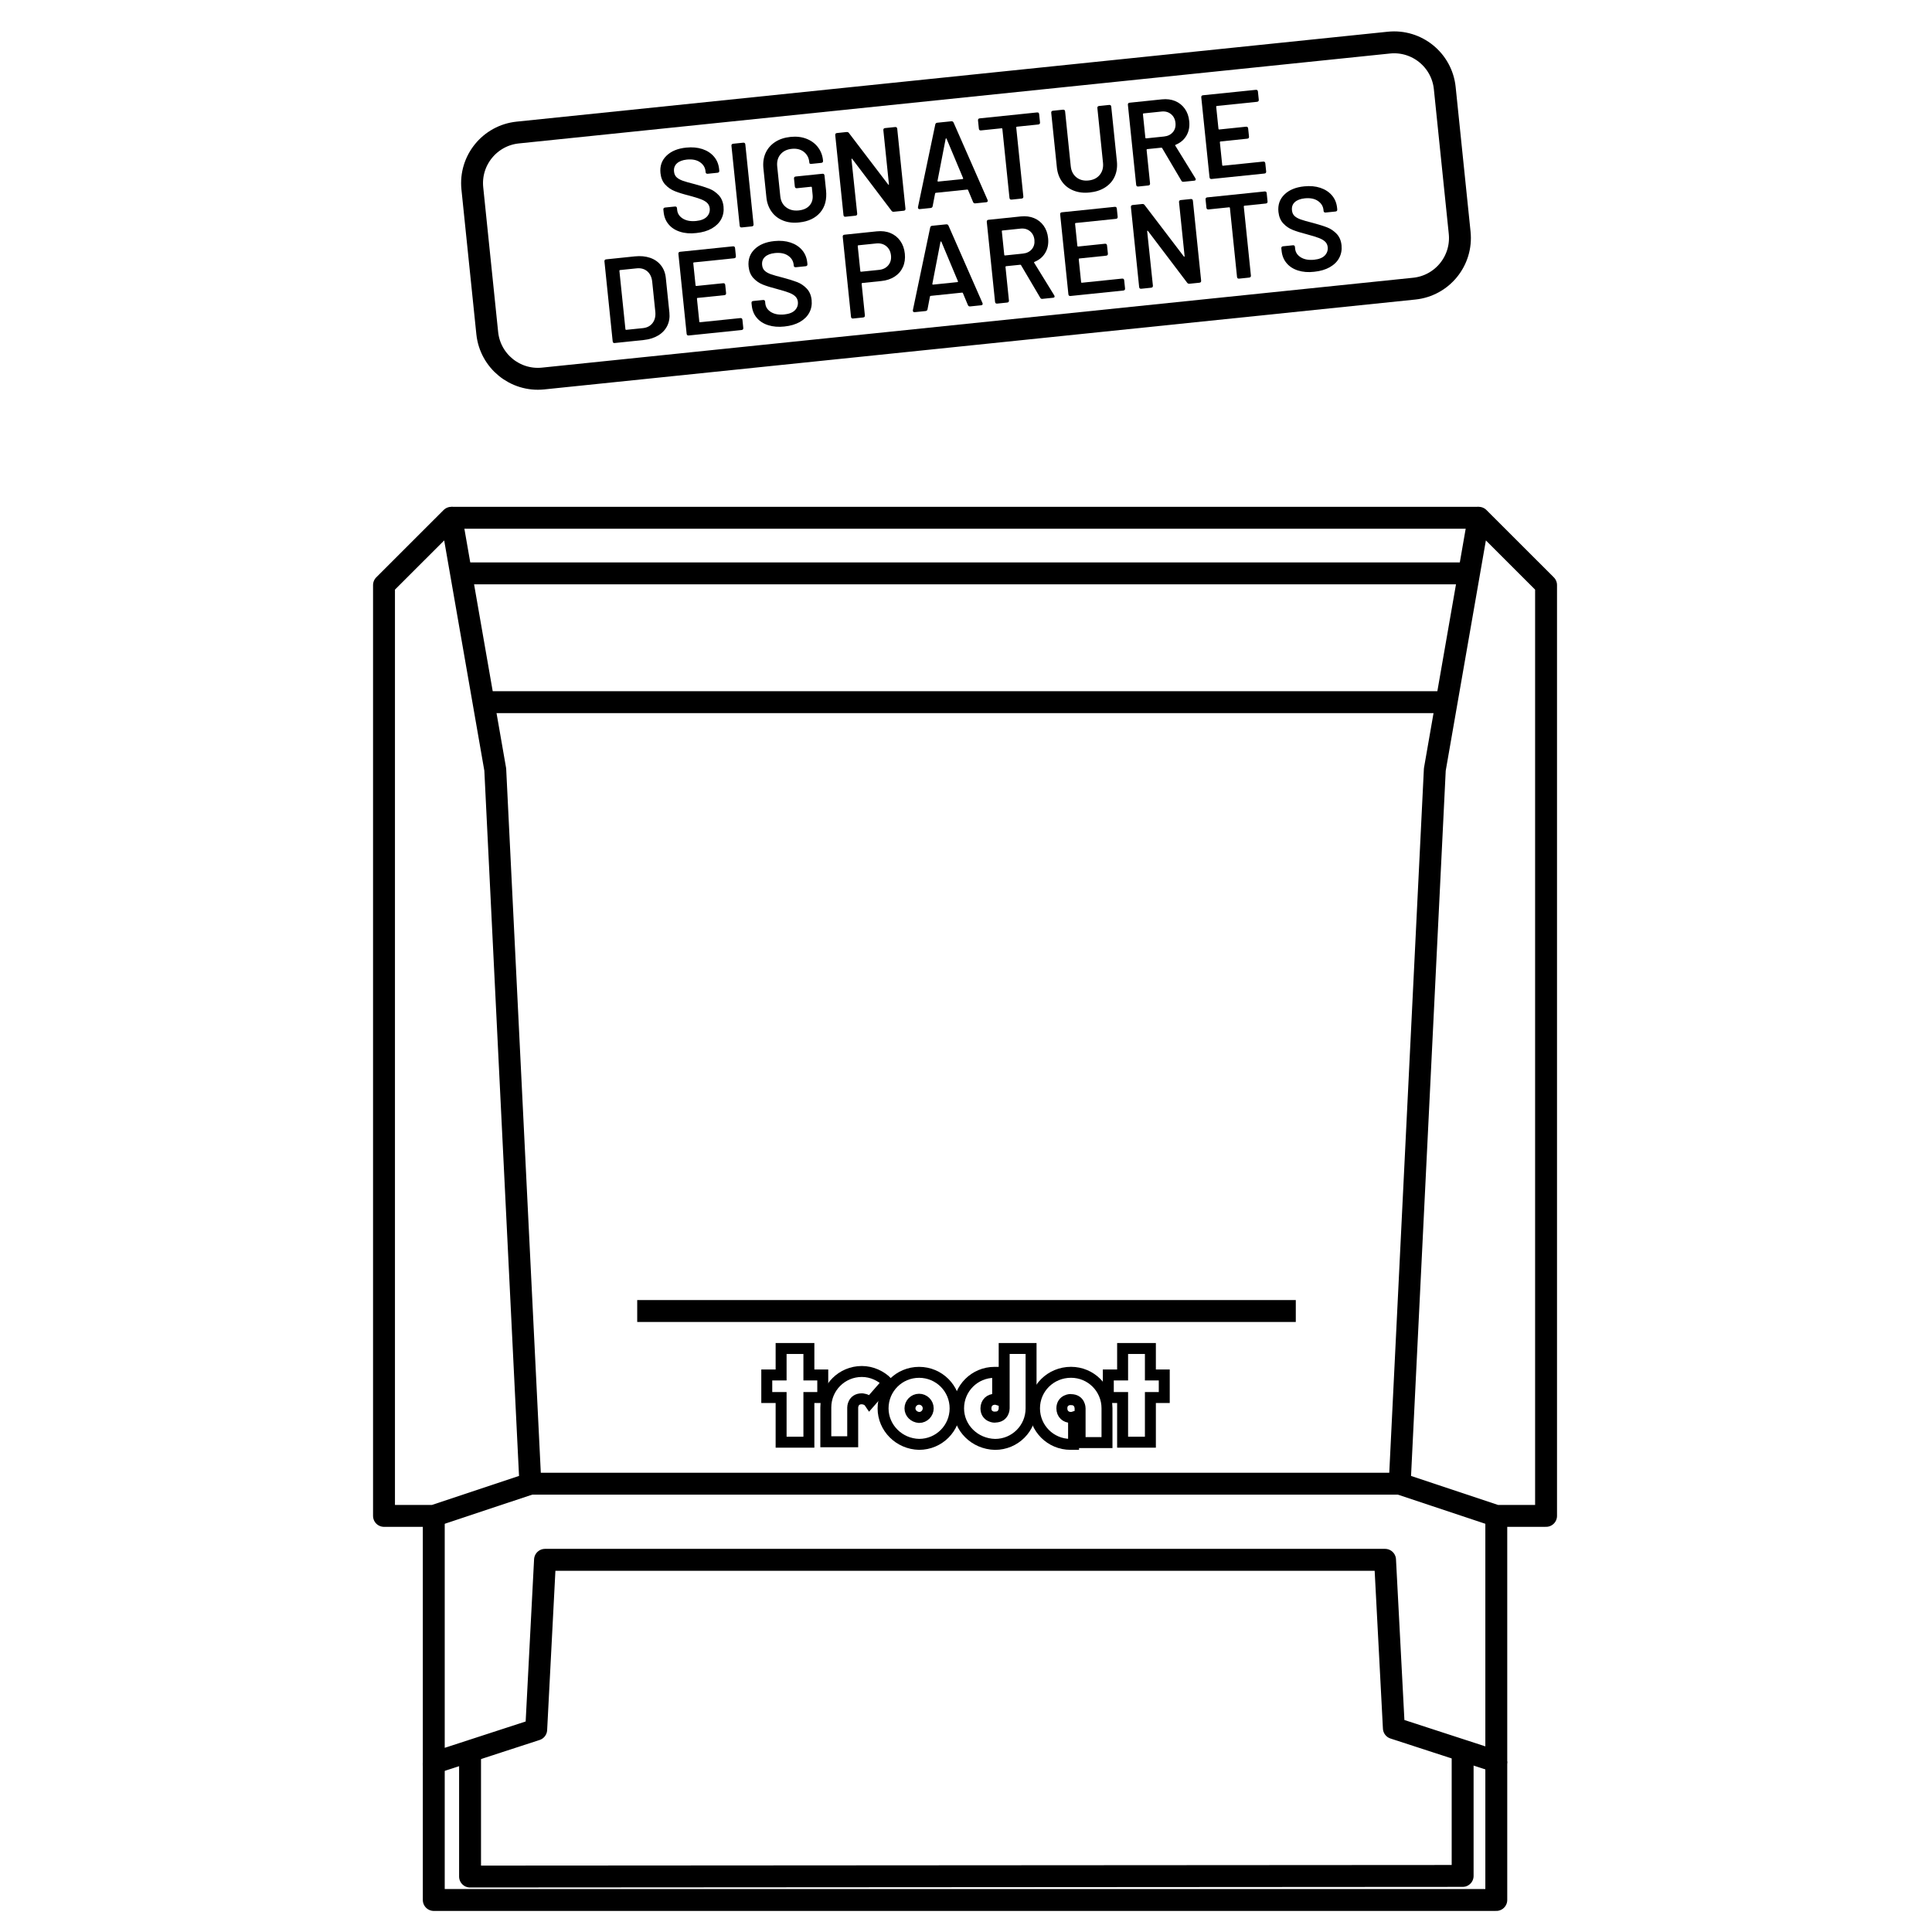 <?xml version="1.0" encoding="utf-8"?>
<!-- Generator: Adobe Illustrator 26.1.0, SVG Export Plug-In . SVG Version: 6.00 Build 0)  -->
<svg version="1.1" id="Calque_2" xmlns="http://www.w3.org/2000/svg" xmlns:xlink="http://www.w3.org/1999/xlink" x="0px" y="0px"
	 viewBox="0 0 500 500" enable-background="new 0 0 500 500" xml:space="preserve">
<polygon fill="none" stroke="#000000" stroke-width="5.669" stroke-linejoin="round" stroke-miterlimit="10" points="99.38,151.42 
	116.81,134 128.17,199.15 137.26,383.98 112.26,392.31 99.38,392.31 "/>
<polygon fill="none" stroke="#000000" stroke-width="5.669" stroke-linejoin="round" stroke-miterlimit="10" points="
	400.12,151.42 382.69,134 371.33,199.15 362.24,383.98 387.24,392.31 400.12,392.31 "/>
<line fill="none" stroke="#000000" stroke-width="5.669" stroke-miterlimit="10" x1="116.81" y1="134" x2="382.69" y2="134"/>
<line fill="none" stroke="#000000" stroke-width="5.669" stroke-miterlimit="10" x1="125.14" y1="181.72" x2="374.36" y2="181.72"/>
<line fill="none" stroke="#000000" stroke-width="5.669" stroke-miterlimit="10" x1="119.08" y1="148.39" x2="379.66" y2="148.39"/>
<line fill="none" stroke="#000000" stroke-width="5.669" stroke-miterlimit="10" x1="137.26" y1="383.98" x2="362.24" y2="383.98"/>
<line fill="none" stroke="#000000" stroke-width="5.669" stroke-miterlimit="10" x1="164.91" y1="339.29" x2="335.35" y2="339.29"/>
<polyline fill="none" stroke="#000000" stroke-width="5.669" stroke-linejoin="round" stroke-miterlimit="10" points="
	112.26,392.31 112.26,456.24 138.77,447.61 141.05,403.68 358.45,403.68 360.73,447.23 387.24,455.86 387.24,391.94 "/>
<polyline fill="none" stroke="#000000" stroke-width="5.669" stroke-linejoin="round" stroke-miterlimit="10" points="
	112.26,456.24 112.26,491.71 387.24,491.71 387.24,455.86 "/>
<polyline fill="none" stroke="#000000" stroke-width="5.669" stroke-linejoin="round" stroke-miterlimit="10" points="
	121.65,453.18 121.65,485.65 378.53,485.49 378.53,453.02 "/>
<polygon fill="none" stroke="#000000" stroke-width="2.835" stroke-miterlimit="10" points="202.15,348.99 202.15,355.84 
	198.44,355.84 198.44,361.68 202.15,361.68 202.15,373.24 209.34,373.24 209.34,361.68 212.93,361.68 212.93,355.84 209.34,355.84 
	209.34,348.99 "/>
<path fill="none" stroke="#000000" stroke-width="2.835" stroke-miterlimit="10" d="M248.08,364.48c0-5.17,4.16-9.32,9.32-9.32
	h0.79v7.08c0,0-0.34-0.11-0.67-0.11c-1.35,0-2.36,0.9-2.36,2.36c0,2.25,2.36,2.36,2.36,2.25c2.36,0,2.36-2.25,2.36-2.25v-15.5h6.96
	v15.5c0,5.17-4.16,9.32-9.32,9.32C252.24,373.69,248.08,369.54,248.08,364.48"/>
<polygon fill="none" stroke="#000000" stroke-width="2.835" stroke-miterlimit="10" points="290.53,348.99 290.53,355.84 
	286.83,355.84 286.83,361.68 290.53,361.68 290.53,373.24 297.72,373.24 297.72,361.68 301.31,361.68 301.31,355.84 297.72,355.84 
	297.72,348.99 "/>
<path fill="none" stroke="#000000" stroke-width="2.835" stroke-miterlimit="10" d="M267.73,364.48c0,5.17,4.16,9.32,9.32,9.32
	h0.79v-7.08c0,0-0.34,0.11-0.67,0.11c-1.35,0-2.36-0.9-2.36-2.36c0-2.25,2.36-2.36,2.36-2.25c2.36,0,2.36,2.25,2.36,2.25v8.87h6.96
	v-8.87c0-5.17-4.16-9.32-9.32-9.32C271.89,355.16,267.73,359.32,267.73,364.48"/>
<path fill="none" stroke="#000000" stroke-width="2.835" stroke-miterlimit="10" d="M225.06,363.02c-0.67-1.01-2.02-1.01-2.02-1.01
	c-2.36,0-2.36,2.25-2.36,2.25v8.87h-6.96v-8.87c0-5.17,4.16-9.32,9.32-9.32c2.58,0,4.94,1.12,6.63,2.81L225.06,363.02z"/>
<path fill="none" stroke="#000000" stroke-width="2.835" stroke-miterlimit="10" d="M228.54,364.48c0-5.17,4.16-9.32,9.32-9.32
	c5.17,0,9.32,4.16,9.32,9.32c0,5.17-4.16,9.32-9.32,9.32C232.7,373.69,228.54,369.54,228.54,364.48 M235.5,364.48
	c0-1.24,1.01-2.36,2.36-2.36c1.24,0,2.36,1.01,2.36,2.36c0,1.24-1.01,2.36-2.36,2.36C236.51,366.73,235.5,365.72,235.5,364.48"/>
<g>
	<path d="M176.01,59.98c-1.24-0.39-2.23-1.03-2.96-1.9c-0.74-0.87-1.17-1.93-1.3-3.17l-0.07-0.65c-0.03-0.33,0.11-0.51,0.44-0.55
		l2.54-0.26c0.33-0.03,0.51,0.1,0.54,0.41l0.05,0.49c0.1,0.95,0.6,1.69,1.5,2.24c0.9,0.54,2.04,0.74,3.42,0.6
		c1.26-0.13,2.18-0.5,2.76-1.1c0.58-0.6,0.83-1.33,0.75-2.17c-0.06-0.58-0.29-1.05-0.68-1.42s-0.93-0.68-1.61-0.94
		c-0.68-0.26-1.7-0.58-3.05-0.94c-1.52-0.38-2.76-0.77-3.71-1.15s-1.78-0.95-2.47-1.7c-0.69-0.75-1.1-1.74-1.23-2.95
		c-0.19-1.81,0.33-3.32,1.54-4.5c1.21-1.19,2.92-1.9,5.13-2.12c1.55-0.16,2.94-0.03,4.18,0.38c1.24,0.41,2.24,1.07,3,1.96
		c0.76,0.89,1.2,1.97,1.33,3.22l0.04,0.4c0.03,0.33-0.11,0.51-0.44,0.55l-2.54,0.26c-0.14,0.01-0.27-0.01-0.37-0.07
		c-0.1-0.06-0.16-0.15-0.17-0.25l-0.04-0.34c-0.1-0.97-0.58-1.75-1.44-2.34c-0.86-0.59-2-0.81-3.4-0.67
		c-1.13,0.12-1.99,0.45-2.57,0.99s-0.83,1.24-0.74,2.11c0.06,0.62,0.28,1.11,0.65,1.46c0.37,0.36,0.9,0.66,1.59,0.91
		c0.69,0.25,1.76,0.55,3.19,0.91c1.52,0.41,2.74,0.79,3.67,1.15c0.92,0.36,1.74,0.92,2.45,1.67c0.71,0.75,1.13,1.73,1.26,2.95
		c0.12,1.2-0.08,2.29-0.6,3.27c-0.52,0.98-1.34,1.78-2.44,2.41c-1.1,0.63-2.44,1.02-4.01,1.18
		C178.65,60.49,177.25,60.38,176.01,59.98z"/>
	<path d="M191.43,58.42l-2.13-20.67c-0.03-0.33,0.11-0.51,0.44-0.55l2.6-0.27c0.33-0.03,0.51,0.11,0.55,0.44l2.13,20.67
		c0.03,0.33-0.11,0.51-0.44,0.55l-2.6,0.27C191.65,58.9,191.47,58.75,191.43,58.42z"/>
	<path d="M202.68,57.09c-1.24-0.49-2.24-1.25-2.99-2.3c-0.75-1.05-1.21-2.29-1.35-3.74l-0.77-7.49c-0.15-1.46,0.04-2.78,0.56-3.95
		c0.53-1.17,1.35-2.12,2.46-2.85c1.11-0.73,2.44-1.17,3.99-1.33c1.53-0.16,2.9,0,4.13,0.48c1.23,0.48,2.21,1.2,2.96,2.17
		c0.75,0.97,1.19,2.1,1.32,3.4l0.01,0.12c0.03,0.33-0.11,0.51-0.44,0.55l-2.57,0.26c-0.14,0.02-0.27,0-0.36-0.04
		c-0.1-0.04-0.15-0.1-0.16-0.19l-0.03-0.25c-0.11-1.11-0.59-1.99-1.41-2.64c-0.83-0.64-1.87-0.9-3.13-0.77s-2.23,0.61-2.92,1.44
		c-0.69,0.83-0.96,1.87-0.84,3.1l0.8,7.73c0.13,1.24,0.63,2.19,1.51,2.86c0.88,0.67,1.96,0.94,3.24,0.81
		c1.24-0.13,2.18-0.55,2.82-1.28c0.64-0.72,0.91-1.65,0.79-2.79l-0.19-1.89c-0.01-0.12-0.08-0.18-0.21-0.17l-3.65,0.38
		c-0.33,0.03-0.51-0.11-0.55-0.44l-0.21-2.04c-0.03-0.33,0.11-0.51,0.44-0.55l6.9-0.71c0.33-0.03,0.51,0.11,0.55,0.44l0.4,3.84
		c0.24,2.37-0.26,4.29-1.52,5.75c-1.25,1.46-3.06,2.32-5.41,2.56C205.31,57.74,203.91,57.58,202.68,57.09z"/>
	<path d="M218.29,55.65l-2.13-20.67c-0.03-0.33,0.11-0.51,0.44-0.55l2.47-0.26c0.29-0.03,0.51,0.06,0.65,0.28l10.12,13.28
		c0.05,0.08,0.1,0.1,0.15,0.08c0.05-0.03,0.07-0.08,0.06-0.16l-1.44-13.95c-0.03-0.33,0.11-0.51,0.44-0.55l2.6-0.27
		c0.33-0.03,0.51,0.11,0.55,0.44l2.13,20.67c0.03,0.33-0.11,0.51-0.44,0.55l-2.54,0.26c-0.29,0.03-0.51-0.06-0.65-0.28l-10.13-13.37
		c-0.05-0.08-0.1-0.1-0.15-0.08c-0.05,0.02-0.07,0.08-0.06,0.16l1.48,14.04c0.03,0.33-0.11,0.51-0.44,0.55l-2.57,0.27
		C218.5,56.13,218.32,55.98,218.29,55.65z"/>
	<path d="M251.83,52.28l-1.29-3.09c-0.03-0.1-0.11-0.15-0.23-0.13l-8.11,0.84c-0.12,0.01-0.19,0.07-0.2,0.18l-0.63,3.29
		c-0.06,0.28-0.23,0.43-0.52,0.46l-2.82,0.29c-0.17,0.02-0.29-0.02-0.37-0.12c-0.08-0.1-0.11-0.23-0.09-0.4l4.48-21.38
		c0.05-0.28,0.23-0.43,0.52-0.46l3.62-0.37c0.29-0.03,0.49,0.09,0.6,0.34l8.79,20.01c0.03,0.04,0.04,0.1,0.05,0.18
		c0.03,0.25-0.11,0.39-0.39,0.42l-2.82,0.29C252.14,52.66,251.94,52.54,251.83,52.28z M242.81,46.99l6.31-0.65
		c0.12-0.01,0.17-0.09,0.13-0.23l-4.27-10.19c-0.03-0.08-0.07-0.12-0.12-0.11c-0.05,0.01-0.09,0.05-0.13,0.14l-2.1,10.85
		C242.63,46.94,242.69,47,242.81,46.99z"/>
	<path d="M268.93,29.54l0.22,2.13c0.03,0.33-0.11,0.51-0.44,0.55l-5.54,0.57c-0.12,0.01-0.18,0.08-0.17,0.2l1.84,17.85
		c0.03,0.33-0.11,0.51-0.44,0.55l-2.6,0.27c-0.33,0.03-0.51-0.11-0.55-0.44l-1.84-17.85c-0.01-0.12-0.08-0.18-0.21-0.17l-5.32,0.55
		c-0.33,0.03-0.51-0.11-0.55-0.44l-0.22-2.13c-0.03-0.33,0.11-0.51,0.44-0.55l14.82-1.53C268.72,29.06,268.9,29.21,268.93,29.54z"/>
	<path d="M277.89,49.34c-1.24-0.48-2.24-1.23-3-2.27c-0.76-1.04-1.22-2.28-1.37-3.72l-1.46-14.14c-0.03-0.33,0.11-0.51,0.44-0.55
		l2.6-0.27c0.33-0.03,0.51,0.11,0.55,0.44l1.46,14.2c0.13,1.22,0.61,2.17,1.45,2.85s1.89,0.96,3.15,0.83
		c1.26-0.13,2.23-0.62,2.91-1.46c0.68-0.84,0.96-1.87,0.84-3.09L284,27.98c-0.03-0.33,0.11-0.51,0.44-0.55l2.6-0.27
		c0.33-0.03,0.51,0.11,0.55,0.44l1.46,14.14c0.15,1.44-0.04,2.75-0.56,3.92s-1.35,2.11-2.46,2.83c-1.11,0.72-2.44,1.16-3.99,1.32
		C280.5,49.98,279.12,49.82,277.89,49.34z"/>
	<path d="M305.73,46.75l-4.97-8.43c-0.03-0.08-0.11-0.11-0.23-0.1l-3.62,0.37c-0.12,0.01-0.18,0.08-0.17,0.2l0.89,8.66
		c0.03,0.33-0.11,0.51-0.44,0.55l-2.6,0.27c-0.33,0.03-0.51-0.11-0.55-0.44l-2.14-20.7c-0.03-0.33,0.11-0.51,0.44-0.55l8.38-0.87
		c1.26-0.13,2.4,0.02,3.42,0.44c1.02,0.43,1.85,1.09,2.49,1.99c0.64,0.9,1.02,1.97,1.14,3.21c0.15,1.42-0.09,2.67-0.72,3.75
		c-0.63,1.08-1.56,1.86-2.8,2.37c-0.06,0.03-0.1,0.07-0.11,0.12c-0.02,0.05,0,0.1,0.05,0.14l5.18,8.41l0.09,0.24
		c0.02,0.23-0.11,0.35-0.4,0.38l-2.72,0.28C306.06,47.09,305.86,46.99,305.73,46.75z M295.79,29.55l0.63,6.09
		c0.01,0.12,0.08,0.18,0.2,0.17l4.61-0.48c0.99-0.1,1.76-0.48,2.31-1.13c0.55-0.65,0.77-1.45,0.67-2.4
		c-0.1-0.97-0.49-1.73-1.16-2.27c-0.67-0.55-1.5-0.77-2.49-0.66l-4.61,0.48C295.83,29.36,295.78,29.42,295.79,29.55z"/>
	<path d="M325.32,26.35l-10.4,1.07c-0.12,0.01-0.18,0.08-0.17,0.2l0.59,5.72c0.01,0.12,0.08,0.18,0.2,0.17l6.93-0.72
		c0.33-0.03,0.51,0.12,0.55,0.45l0.22,2.1c0.03,0.33-0.11,0.51-0.44,0.55l-6.93,0.72c-0.12,0.01-0.18,0.08-0.17,0.2l0.61,5.91
		c0.01,0.12,0.08,0.18,0.21,0.17l10.39-1.07c0.33-0.03,0.51,0.11,0.55,0.44l0.22,2.1c0.03,0.33-0.11,0.51-0.44,0.55l-13.67,1.41
		c-0.33,0.03-0.51-0.11-0.55-0.45l-2.13-20.67c-0.03-0.33,0.11-0.51,0.44-0.55L325,23.25c0.33-0.03,0.51,0.11,0.55,0.44l0.22,2.1
		C325.8,26.13,325.65,26.31,325.32,26.35z"/>
	<path d="M158.56,88.34l-2.13-20.67c-0.03-0.33,0.11-0.51,0.44-0.55l7.42-0.77c1.46-0.15,2.78-0.03,3.95,0.37
		c1.17,0.4,2.1,1.05,2.81,1.95c0.71,0.9,1.13,1.98,1.26,3.26l0.93,8.97c0.13,1.28-0.06,2.43-0.57,3.45
		c-0.51,1.02-1.29,1.85-2.35,2.48c-1.06,0.63-2.32,1.02-3.79,1.17l-7.42,0.77C158.78,88.82,158.6,88.67,158.56,88.34z M162.07,85.36
		l4.3-0.44c1.09-0.11,1.93-0.55,2.51-1.31c0.58-0.76,0.82-1.71,0.72-2.87l-0.81-7.83c-0.12-1.18-0.55-2.08-1.28-2.7
		c-0.73-0.62-1.65-0.88-2.77-0.76l-4.27,0.44c-0.12,0.01-0.18,0.08-0.17,0.2l1.56,15.1C161.88,85.31,161.94,85.37,162.07,85.36z"/>
	<path d="M189.99,66.84l-10.4,1.07c-0.12,0.01-0.18,0.08-0.17,0.21l0.59,5.72c0.01,0.12,0.08,0.18,0.2,0.17l6.93-0.71
		c0.33-0.03,0.51,0.11,0.55,0.44l0.22,2.1c0.03,0.33-0.11,0.51-0.44,0.55l-6.93,0.71c-0.12,0.01-0.18,0.08-0.17,0.21l0.61,5.91
		c0.01,0.12,0.08,0.18,0.21,0.17l10.4-1.07c0.33-0.03,0.51,0.11,0.55,0.44l0.22,2.1c0.03,0.33-0.11,0.51-0.44,0.55l-13.67,1.41
		c-0.33,0.03-0.51-0.11-0.55-0.44l-2.13-20.67c-0.03-0.33,0.11-0.51,0.44-0.55l13.67-1.41c0.33-0.03,0.51,0.11,0.55,0.44l0.22,2.1
		C190.46,66.63,190.32,66.81,189.99,66.84z"/>
	<path d="M198.82,84.16c-1.24-0.39-2.23-1.03-2.96-1.9c-0.74-0.87-1.17-1.93-1.3-3.17l-0.07-0.65c-0.03-0.33,0.11-0.51,0.44-0.54
		l2.54-0.26c0.33-0.03,0.51,0.1,0.54,0.41l0.05,0.49c0.1,0.95,0.6,1.69,1.5,2.24c0.9,0.54,2.04,0.74,3.42,0.6
		c1.26-0.13,2.18-0.5,2.76-1.1c0.58-0.6,0.83-1.33,0.75-2.17c-0.06-0.58-0.29-1.05-0.68-1.42c-0.39-0.37-0.93-0.68-1.61-0.94
		c-0.68-0.26-1.7-0.58-3.05-0.94c-1.52-0.39-2.76-0.77-3.71-1.15c-0.96-0.38-1.78-0.95-2.47-1.7c-0.69-0.75-1.1-1.74-1.23-2.95
		c-0.19-1.81,0.33-3.32,1.54-4.5c1.21-1.19,2.92-1.9,5.13-2.12c1.55-0.16,2.94-0.03,4.18,0.38c1.24,0.41,2.24,1.07,3,1.96
		c0.76,0.89,1.2,1.97,1.33,3.22l0.04,0.4c0.03,0.33-0.11,0.51-0.44,0.55l-2.54,0.26c-0.15,0.01-0.27-0.01-0.37-0.07
		c-0.1-0.06-0.16-0.15-0.17-0.25l-0.04-0.34c-0.1-0.97-0.58-1.75-1.45-2.34c-0.86-0.59-2-0.81-3.4-0.67
		c-1.13,0.12-1.99,0.45-2.57,0.99c-0.58,0.54-0.83,1.24-0.74,2.11c0.06,0.62,0.28,1.11,0.65,1.46c0.37,0.36,0.9,0.66,1.59,0.91
		c0.69,0.25,1.76,0.55,3.19,0.91c1.52,0.41,2.74,0.79,3.67,1.15c0.92,0.36,1.74,0.92,2.45,1.67c0.71,0.75,1.13,1.73,1.26,2.95
		c0.12,1.2-0.08,2.29-0.6,3.27c-0.52,0.98-1.34,1.78-2.44,2.41c-1.1,0.62-2.44,1.02-4.01,1.18
		C201.47,84.67,200.06,84.55,198.82,84.16z"/>
	<path d="M230.46,60.32c1.05,0.44,1.89,1.11,2.54,2.04c0.65,0.92,1.04,2.02,1.17,3.3c0.13,1.26-0.03,2.4-0.49,3.43
		c-0.46,1.03-1.17,1.86-2.14,2.49c-0.97,0.63-2.12,1.02-3.46,1.15l-4.92,0.51c-0.12,0.01-0.18,0.08-0.17,0.2l0.84,8.17
		c0.03,0.33-0.11,0.51-0.44,0.55l-2.6,0.27c-0.33,0.03-0.51-0.11-0.55-0.44l-2.14-20.7c-0.03-0.33,0.11-0.51,0.44-0.55l8.38-0.87
		C228.24,59.74,229.42,59.88,230.46,60.32z M229.88,68.66c0.58-0.69,0.81-1.53,0.71-2.54c-0.11-1.03-0.51-1.83-1.22-2.41
		s-1.58-0.81-2.64-0.7l-4.58,0.47c-0.12,0.01-0.18,0.08-0.17,0.2l0.67,6.47c0.01,0.12,0.08,0.18,0.21,0.17l4.58-0.47
		C228.5,69.75,229.31,69.35,229.88,68.66z"/>
	<path d="M250.49,78.95l-1.29-3.09c-0.03-0.1-0.11-0.15-0.23-0.13l-8.1,0.84c-0.12,0.01-0.19,0.07-0.2,0.18l-0.63,3.29
		c-0.05,0.28-0.23,0.43-0.51,0.46l-2.82,0.29c-0.17,0.02-0.29-0.02-0.37-0.12c-0.08-0.1-0.11-0.23-0.09-0.4l4.48-21.38
		c0.05-0.28,0.23-0.43,0.52-0.46l3.62-0.37c0.29-0.03,0.49,0.08,0.6,0.34l8.79,20.01c0.03,0.04,0.04,0.1,0.05,0.18
		c0.03,0.25-0.11,0.39-0.4,0.42l-2.82,0.29C250.8,79.33,250.6,79.21,250.49,78.95z M241.47,73.66l6.31-0.65
		c0.12-0.01,0.17-0.09,0.13-0.23l-4.27-10.19c-0.03-0.08-0.07-0.12-0.12-0.11c-0.05,0.01-0.09,0.05-0.13,0.14l-2.1,10.85
		C241.29,73.61,241.34,73.67,241.47,73.66z"/>
	<path d="M269.21,77.05l-4.97-8.43c-0.03-0.08-0.11-0.11-0.23-0.1l-3.62,0.37c-0.12,0.01-0.18,0.08-0.17,0.2l0.89,8.66
		c0.03,0.33-0.11,0.51-0.44,0.55l-2.6,0.27c-0.33,0.03-0.51-0.11-0.55-0.44l-2.14-20.7c-0.03-0.33,0.11-0.51,0.44-0.55l8.38-0.87
		c1.26-0.13,2.4,0.02,3.42,0.44s1.85,1.09,2.49,1.99c0.64,0.9,1.02,1.97,1.14,3.21c0.15,1.42-0.09,2.67-0.72,3.75
		c-0.63,1.08-1.56,1.87-2.8,2.37c-0.06,0.03-0.1,0.07-0.11,0.12c-0.02,0.05,0,0.1,0.04,0.14l5.18,8.41l0.09,0.24
		c0.02,0.23-0.11,0.35-0.4,0.38l-2.72,0.28C269.54,77.39,269.34,77.29,269.21,77.05z M259.27,59.85l0.63,6.09
		c0.01,0.12,0.08,0.18,0.21,0.17l4.61-0.48c0.99-0.1,1.76-0.48,2.31-1.13c0.55-0.65,0.77-1.45,0.68-2.4
		c-0.1-0.97-0.49-1.73-1.16-2.27c-0.67-0.55-1.5-0.77-2.49-0.66l-4.61,0.48C259.31,59.66,259.26,59.72,259.27,59.85z"/>
	<path d="M288.8,56.64l-10.4,1.07c-0.12,0.01-0.18,0.08-0.17,0.2l0.59,5.72c0.01,0.12,0.08,0.18,0.2,0.17l6.93-0.72
		c0.33-0.03,0.51,0.11,0.55,0.44l0.22,2.1c0.03,0.33-0.11,0.51-0.44,0.55l-6.93,0.72c-0.12,0.01-0.18,0.08-0.17,0.2l0.61,5.91
		c0.01,0.12,0.08,0.18,0.21,0.17l10.39-1.07c0.33-0.03,0.51,0.11,0.55,0.44l0.22,2.1c0.03,0.33-0.11,0.51-0.44,0.55l-13.67,1.41
		c-0.33,0.03-0.51-0.11-0.55-0.44l-2.13-20.67c-0.03-0.33,0.11-0.51,0.44-0.55l13.67-1.41c0.33-0.03,0.51,0.11,0.55,0.44l0.22,2.1
		C289.28,56.43,289.13,56.61,288.8,56.64z"/>
	<path d="M294.81,74.28l-2.13-20.67c-0.03-0.33,0.11-0.51,0.44-0.55l2.47-0.26c0.29-0.03,0.51,0.06,0.65,0.28l10.12,13.28
		c0.05,0.08,0.1,0.1,0.15,0.08c0.05-0.03,0.07-0.08,0.06-0.16l-1.44-13.95c-0.03-0.33,0.11-0.51,0.44-0.55l2.6-0.27
		c0.33-0.03,0.51,0.11,0.55,0.44l2.13,20.67c0.03,0.33-0.11,0.51-0.44,0.55l-2.54,0.26c-0.29,0.03-0.51-0.06-0.65-0.28L297.1,59.79
		c-0.05-0.08-0.1-0.1-0.15-0.08s-0.07,0.08-0.06,0.16l1.48,14.04c0.03,0.33-0.11,0.51-0.44,0.55l-2.57,0.27
		C295.03,74.76,294.85,74.61,294.81,74.28z"/>
	<path d="M327.82,49.99l0.22,2.13c0.03,0.33-0.11,0.51-0.44,0.55l-5.54,0.57c-0.12,0.01-0.18,0.08-0.17,0.2l1.84,17.85
		c0.03,0.33-0.11,0.51-0.44,0.55l-2.6,0.27c-0.33,0.03-0.51-0.11-0.55-0.44l-1.84-17.85c-0.01-0.12-0.08-0.18-0.21-0.17l-5.32,0.55
		c-0.33,0.03-0.51-0.11-0.55-0.44l-0.22-2.13c-0.03-0.33,0.11-0.51,0.44-0.55l14.82-1.53C327.61,49.51,327.79,49.66,327.82,49.99z"
		/>
	<path d="M335.94,70.01c-1.24-0.39-2.23-1.03-2.96-1.9c-0.74-0.87-1.17-1.93-1.3-3.17l-0.07-0.65c-0.03-0.33,0.11-0.51,0.44-0.55
		l2.54-0.26c0.33-0.03,0.51,0.1,0.54,0.41l0.05,0.49c0.1,0.95,0.6,1.69,1.5,2.24c0.9,0.54,2.04,0.74,3.42,0.6
		c1.26-0.13,2.18-0.5,2.76-1.1s0.83-1.33,0.75-2.17c-0.06-0.58-0.29-1.05-0.68-1.42c-0.39-0.37-0.93-0.68-1.61-0.94
		c-0.68-0.26-1.7-0.58-3.05-0.94c-1.52-0.39-2.76-0.77-3.71-1.15c-0.96-0.38-1.78-0.95-2.47-1.7c-0.69-0.75-1.1-1.74-1.23-2.95
		c-0.19-1.81,0.33-3.32,1.54-4.5c1.21-1.19,2.92-1.9,5.13-2.12c1.55-0.16,2.94-0.03,4.18,0.38c1.24,0.42,2.24,1.07,3,1.96
		c0.76,0.89,1.2,1.97,1.33,3.22l0.04,0.4c0.03,0.33-0.11,0.51-0.44,0.55l-2.54,0.26c-0.14,0.02-0.27-0.01-0.37-0.07
		c-0.1-0.06-0.15-0.15-0.17-0.25l-0.04-0.34c-0.1-0.97-0.58-1.75-1.45-2.34c-0.86-0.59-2-0.81-3.4-0.67
		c-1.13,0.12-1.99,0.45-2.57,0.98s-0.83,1.24-0.74,2.11c0.06,0.62,0.28,1.11,0.65,1.46c0.37,0.36,0.9,0.66,1.6,0.91
		c0.69,0.25,1.76,0.55,3.19,0.91c1.52,0.41,2.75,0.79,3.67,1.15c0.92,0.36,1.74,0.92,2.46,1.67c0.71,0.75,1.13,1.73,1.26,2.95
		c0.12,1.2-0.08,2.28-0.6,3.27s-1.34,1.78-2.44,2.41c-1.1,0.62-2.44,1.02-4.01,1.18C338.58,70.52,337.18,70.4,335.94,70.01z"/>
</g>
<path fill="none" stroke="#000000" stroke-width="5.669" stroke-miterlimit="10" d="M366.01,74.7L140.56,97.96
	c-7.24,0.75-13.71-4.52-14.46-11.75l-3.86-37.45c-0.75-7.24,4.52-13.71,11.75-14.46l225.45-23.27c7.24-0.75,13.71,4.52,14.46,11.75
	l3.86,37.45C378.51,67.48,373.25,73.95,366.01,74.7z"/>
</svg>

